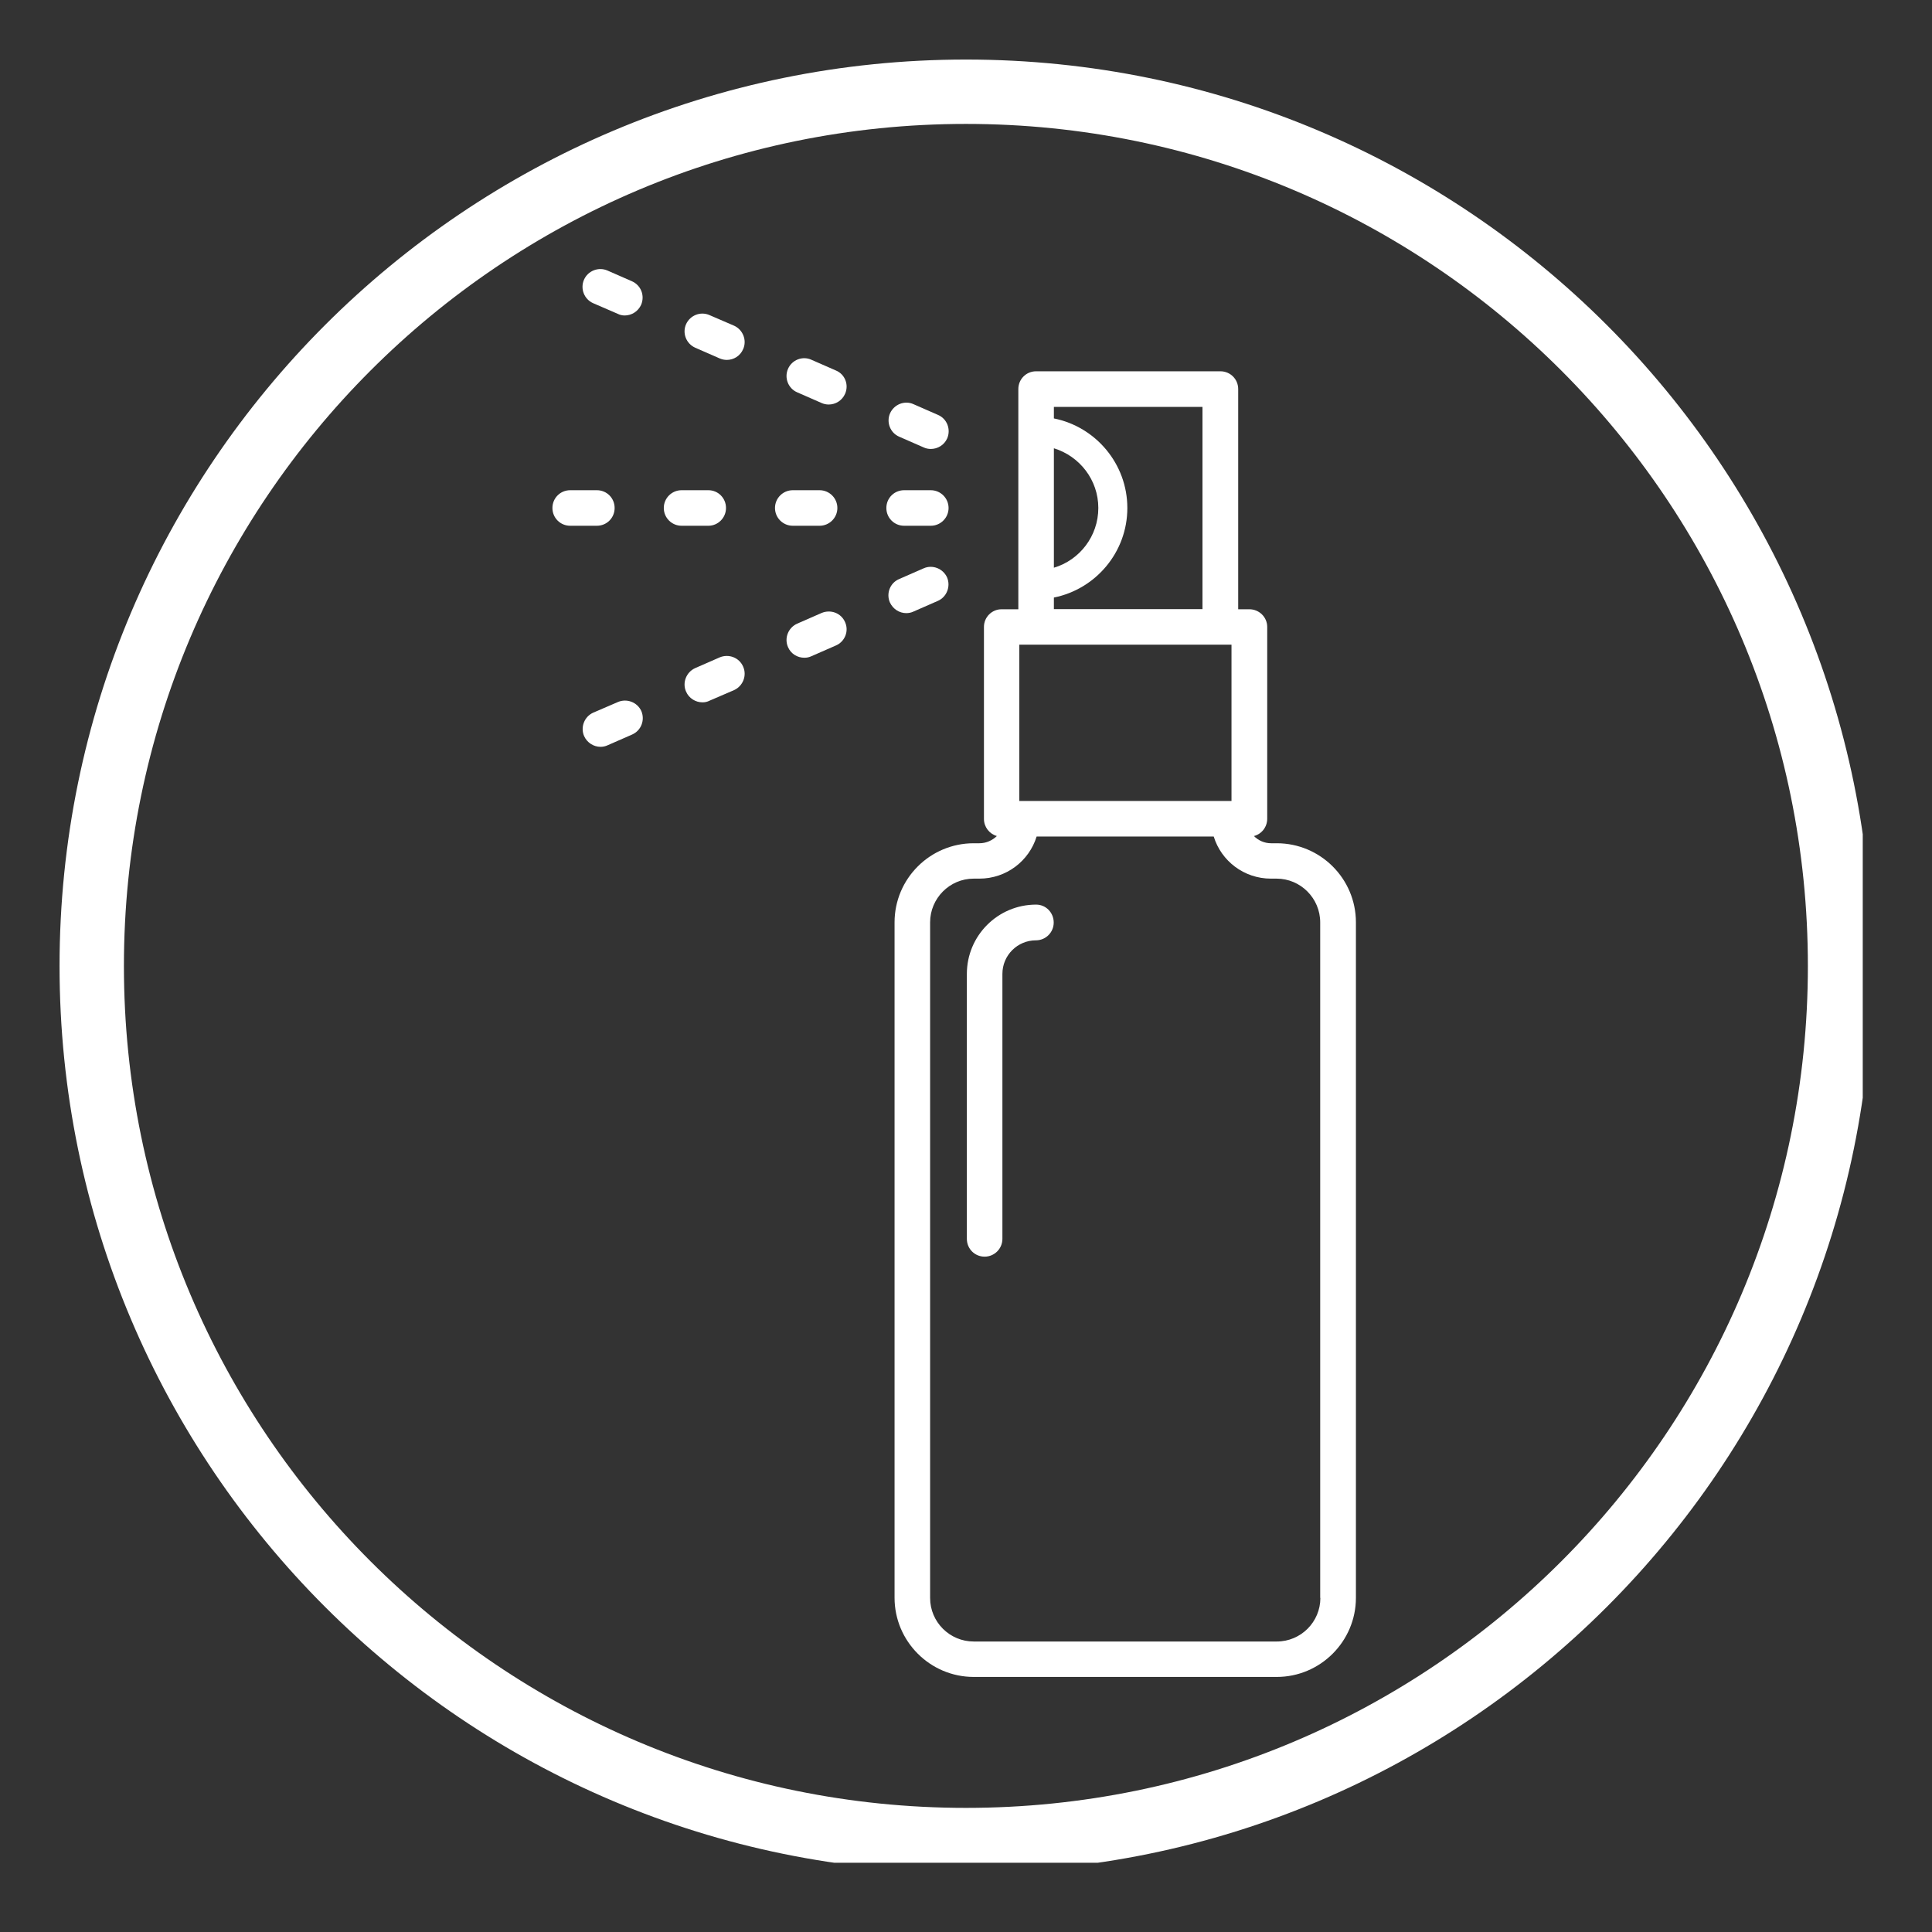 <svg version="1.0" preserveAspectRatio="xMidYMid meet" height="60" viewBox="0 0 45 45" zoomAndPan="magnify" width="60" xmlns:xlink="http://www.w3.org/1999/xlink" xmlns="http://www.w3.org/2000/svg"><rect x="0" y="0" width="45" height="45" fill="#333333" stroke="none"/><defs><clipPath id="3f443f91b0"><path clip-rule="nonzero" d="M 1.387 1.387 L 43.387 1.387 L 43.387 43.387 L 1.387 43.387 Z M 1.387 1.387"></path></clipPath><clipPath id="48d8825c7b"><path clip-rule="nonzero" d="M 22.5 1.387 C 10.84 1.387 1.387 10.84 1.387 22.5 C 1.387 34.16 10.84 43.609 22.5 43.609 C 34.16 43.609 43.609 34.16 43.609 22.5 C 43.609 10.84 34.16 1.387 22.5 1.387 Z M 22.5 1.387"></path></clipPath><clipPath id="113555ba2b"><path clip-rule="nonzero" d="M 20 8 L 31.617 8 L 31.617 39.211 L 20 39.211 Z M 20 8"></path></clipPath><clipPath id="453b21da1b"><path clip-rule="nonzero" d="M 12.867 11 L 15 11 L 15 13 L 12.867 13 Z M 12.867 11"></path></clipPath><clipPath id="be8c5f8857"><path clip-rule="nonzero" d="M 13 6.211 L 15 6.211 L 15 8 L 13 8 Z M 13 6.211"></path></clipPath></defs><g clip-path="url(#3f443f91b0)"><g clip-path="url(#48d8825c7b)"><path stroke-miterlimit="4" stroke-opacity="1" stroke-width="4" stroke="#ffffff" d="M 28.15 -0.001 C 12.603 -0.001 -0.001 12.603 -0.001 28.15 C -0.001 43.697 12.603 56.296 28.15 56.296 C 43.697 56.296 56.296 43.697 56.296 28.15 C 56.296 12.603 43.697 -0.001 28.15 -0.001 Z M 28.15 -0.001" stroke-linejoin="miter" fill="none" transform="matrix(0.75, 0, 0, 0.75, 1.387, 1.387)" stroke-linecap="butt"></path></g></g><g clip-path="url(#113555ba2b)"><path fill-rule="nonzero" fill-opacity="1" d="M 29.738 19.641 L 29.605 19.641 C 29.449 19.641 29.305 19.574 29.207 19.473 C 29.387 19.426 29.516 19.262 29.516 19.07 L 29.516 14.602 C 29.516 14.375 29.328 14.191 29.102 14.191 L 28.84 14.191 L 28.84 9.062 C 28.84 8.832 28.656 8.648 28.426 8.648 L 24.133 8.648 C 23.902 8.648 23.719 8.832 23.719 9.062 L 23.719 14.191 L 23.328 14.191 C 23.102 14.191 22.918 14.375 22.918 14.602 L 22.918 19.074 C 22.918 19.262 23.043 19.422 23.219 19.473 C 23.113 19.574 22.973 19.641 22.812 19.641 L 22.68 19.641 C 21.664 19.641 20.836 20.465 20.836 21.484 L 20.836 37.215 C 20.836 38.23 21.664 39.059 22.68 39.059 L 29.738 39.059 C 30.754 39.059 31.582 38.23 31.582 37.215 L 31.582 21.484 C 31.582 20.465 30.754 19.641 29.738 19.641 Z M 23.742 15.016 L 28.684 15.016 L 28.684 18.656 L 23.742 18.656 Z M 24.547 10.441 C 25.145 10.625 25.582 11.176 25.582 11.832 C 25.582 12.488 25.145 13.047 24.547 13.223 Z M 24.547 13.918 C 25.52 13.723 26.258 12.863 26.258 11.832 C 26.258 10.805 25.523 9.941 24.547 9.746 L 24.547 9.477 L 28.008 9.477 L 28.008 14.188 L 24.547 14.188 Z M 30.754 37.219 C 30.754 37.777 30.301 38.234 29.738 38.234 L 22.68 38.234 C 22.121 38.234 21.664 37.781 21.664 37.219 L 21.664 21.484 C 21.664 20.926 22.117 20.465 22.68 20.465 L 22.812 20.465 C 23.438 20.465 23.969 20.055 24.145 19.484 L 28.27 19.484 C 28.445 20.055 28.977 20.465 29.602 20.465 L 29.734 20.465 C 30.293 20.465 30.75 20.922 30.75 21.484 L 30.75 37.219 Z M 30.754 37.219" fill="#ffffff"></path></g><path fill-rule="nonzero" fill-opacity="1" d="M 24.133 21.07 C 23.242 21.07 22.52 21.793 22.52 22.684 L 22.52 28.855 C 22.52 29.086 22.703 29.27 22.934 29.27 C 23.16 29.27 23.348 29.086 23.348 28.855 L 23.348 22.684 C 23.348 22.25 23.699 21.902 24.129 21.902 C 24.359 21.902 24.543 21.715 24.543 21.488 C 24.543 21.258 24.363 21.07 24.133 21.07 Z M 24.133 21.07" fill="#ffffff"></path><path fill-rule="nonzero" fill-opacity="1" d="M 16.91 11.832 C 16.91 11.602 16.727 11.418 16.5 11.418 L 15.875 11.418 C 15.648 11.418 15.461 11.602 15.461 11.832 C 15.461 12.062 15.648 12.246 15.875 12.246 L 16.5 12.246 C 16.723 12.246 16.91 12.062 16.91 11.832 Z M 16.91 11.832" fill="#ffffff"></path><path fill-rule="nonzero" fill-opacity="1" d="M 19.09 12.246 C 19.316 12.246 19.504 12.062 19.504 11.832 C 19.504 11.602 19.316 11.418 19.09 11.418 L 18.465 11.418 C 18.238 11.418 18.051 11.602 18.051 11.832 C 18.051 12.062 18.238 12.246 18.465 12.246 Z M 19.09 12.246" fill="#ffffff"></path><path fill-rule="nonzero" fill-opacity="1" d="M 21.059 12.246 L 21.68 12.246 C 21.906 12.246 22.094 12.062 22.094 11.832 C 22.094 11.602 21.906 11.418 21.68 11.418 L 21.059 11.418 C 20.828 11.418 20.645 11.602 20.645 11.832 C 20.645 12.062 20.828 12.246 21.059 12.246 Z M 21.059 12.246" fill="#ffffff"></path><g clip-path="url(#453b21da1b)"><path fill-rule="nonzero" fill-opacity="1" d="M 14.316 11.832 C 14.316 11.602 14.133 11.418 13.902 11.418 L 13.281 11.418 C 13.051 11.418 12.867 11.602 12.867 11.832 C 12.867 12.062 13.051 12.246 13.281 12.246 L 13.902 12.246 C 14.133 12.246 14.316 12.062 14.316 11.832 Z M 14.316 11.832" fill="#ffffff"></path></g><path fill-rule="nonzero" fill-opacity="1" d="M 14.391 16.352 L 13.82 16.598 C 13.609 16.691 13.516 16.938 13.605 17.145 C 13.676 17.301 13.828 17.395 13.988 17.395 C 14.043 17.395 14.102 17.383 14.152 17.359 L 14.723 17.109 C 14.934 17.016 15.027 16.773 14.938 16.562 C 14.844 16.355 14.598 16.262 14.391 16.352 Z M 14.391 16.352" fill="#ffffff"></path><path fill-rule="nonzero" fill-opacity="1" d="M 16.762 15.312 L 16.191 15.562 C 15.984 15.656 15.887 15.902 15.98 16.109 C 16.047 16.266 16.203 16.359 16.363 16.359 C 16.418 16.359 16.473 16.348 16.527 16.32 L 17.098 16.074 C 17.305 15.98 17.402 15.734 17.309 15.527 C 17.219 15.316 16.973 15.223 16.762 15.312 Z M 16.762 15.312" fill="#ffffff"></path><path fill-rule="nonzero" fill-opacity="1" d="M 21.109 14.281 C 21.164 14.281 21.223 14.27 21.273 14.246 L 21.844 13.996 C 22.051 13.906 22.148 13.66 22.059 13.449 C 21.965 13.242 21.719 13.145 21.512 13.238 L 20.941 13.488 C 20.73 13.578 20.637 13.824 20.727 14.031 C 20.801 14.191 20.953 14.281 21.109 14.281 Z M 21.109 14.281" fill="#ffffff"></path><path fill-rule="nonzero" fill-opacity="1" d="M 19.137 14.277 L 18.566 14.527 C 18.359 14.621 18.262 14.863 18.355 15.074 C 18.422 15.23 18.574 15.32 18.734 15.32 C 18.793 15.32 18.848 15.309 18.898 15.285 L 19.469 15.035 C 19.68 14.945 19.777 14.699 19.684 14.492 C 19.594 14.281 19.352 14.188 19.137 14.277 Z M 19.137 14.277" fill="#ffffff"></path><path fill-rule="nonzero" fill-opacity="1" d="M 19.469 8.629 L 18.898 8.379 C 18.691 8.285 18.445 8.383 18.355 8.59 C 18.262 8.801 18.359 9.047 18.566 9.137 L 19.137 9.387 C 19.188 9.41 19.246 9.422 19.301 9.422 C 19.461 9.422 19.613 9.332 19.684 9.172 C 19.777 8.961 19.68 8.715 19.469 8.629 Z M 19.469 8.629" fill="#ffffff"></path><path fill-rule="nonzero" fill-opacity="1" d="M 20.945 10.172 L 21.516 10.422 C 21.566 10.445 21.621 10.457 21.68 10.457 C 21.84 10.457 21.992 10.367 22.062 10.211 C 22.152 10 22.059 9.754 21.848 9.664 L 21.277 9.414 C 21.07 9.32 20.824 9.418 20.73 9.629 C 20.641 9.836 20.734 10.082 20.945 10.172 Z M 20.945 10.172" fill="#ffffff"></path><g clip-path="url(#be8c5f8857)"><path fill-rule="nonzero" fill-opacity="1" d="M 14.719 6.551 L 14.148 6.301 C 13.941 6.211 13.695 6.305 13.602 6.516 C 13.512 6.723 13.605 6.969 13.816 7.062 L 14.387 7.309 C 14.438 7.336 14.496 7.348 14.551 7.348 C 14.711 7.348 14.863 7.254 14.934 7.098 C 15.023 6.883 14.93 6.645 14.719 6.551 Z M 14.719 6.551" fill="#ffffff"></path></g><path fill-rule="nonzero" fill-opacity="1" d="M 17.098 7.586 L 16.527 7.34 C 16.316 7.246 16.074 7.344 15.98 7.551 C 15.887 7.762 15.984 8.004 16.191 8.098 L 16.762 8.348 C 16.816 8.371 16.871 8.383 16.93 8.383 C 17.09 8.383 17.242 8.289 17.309 8.133 C 17.402 7.926 17.305 7.68 17.098 7.586 Z M 17.098 7.586" fill="#ffffff"></path></svg>